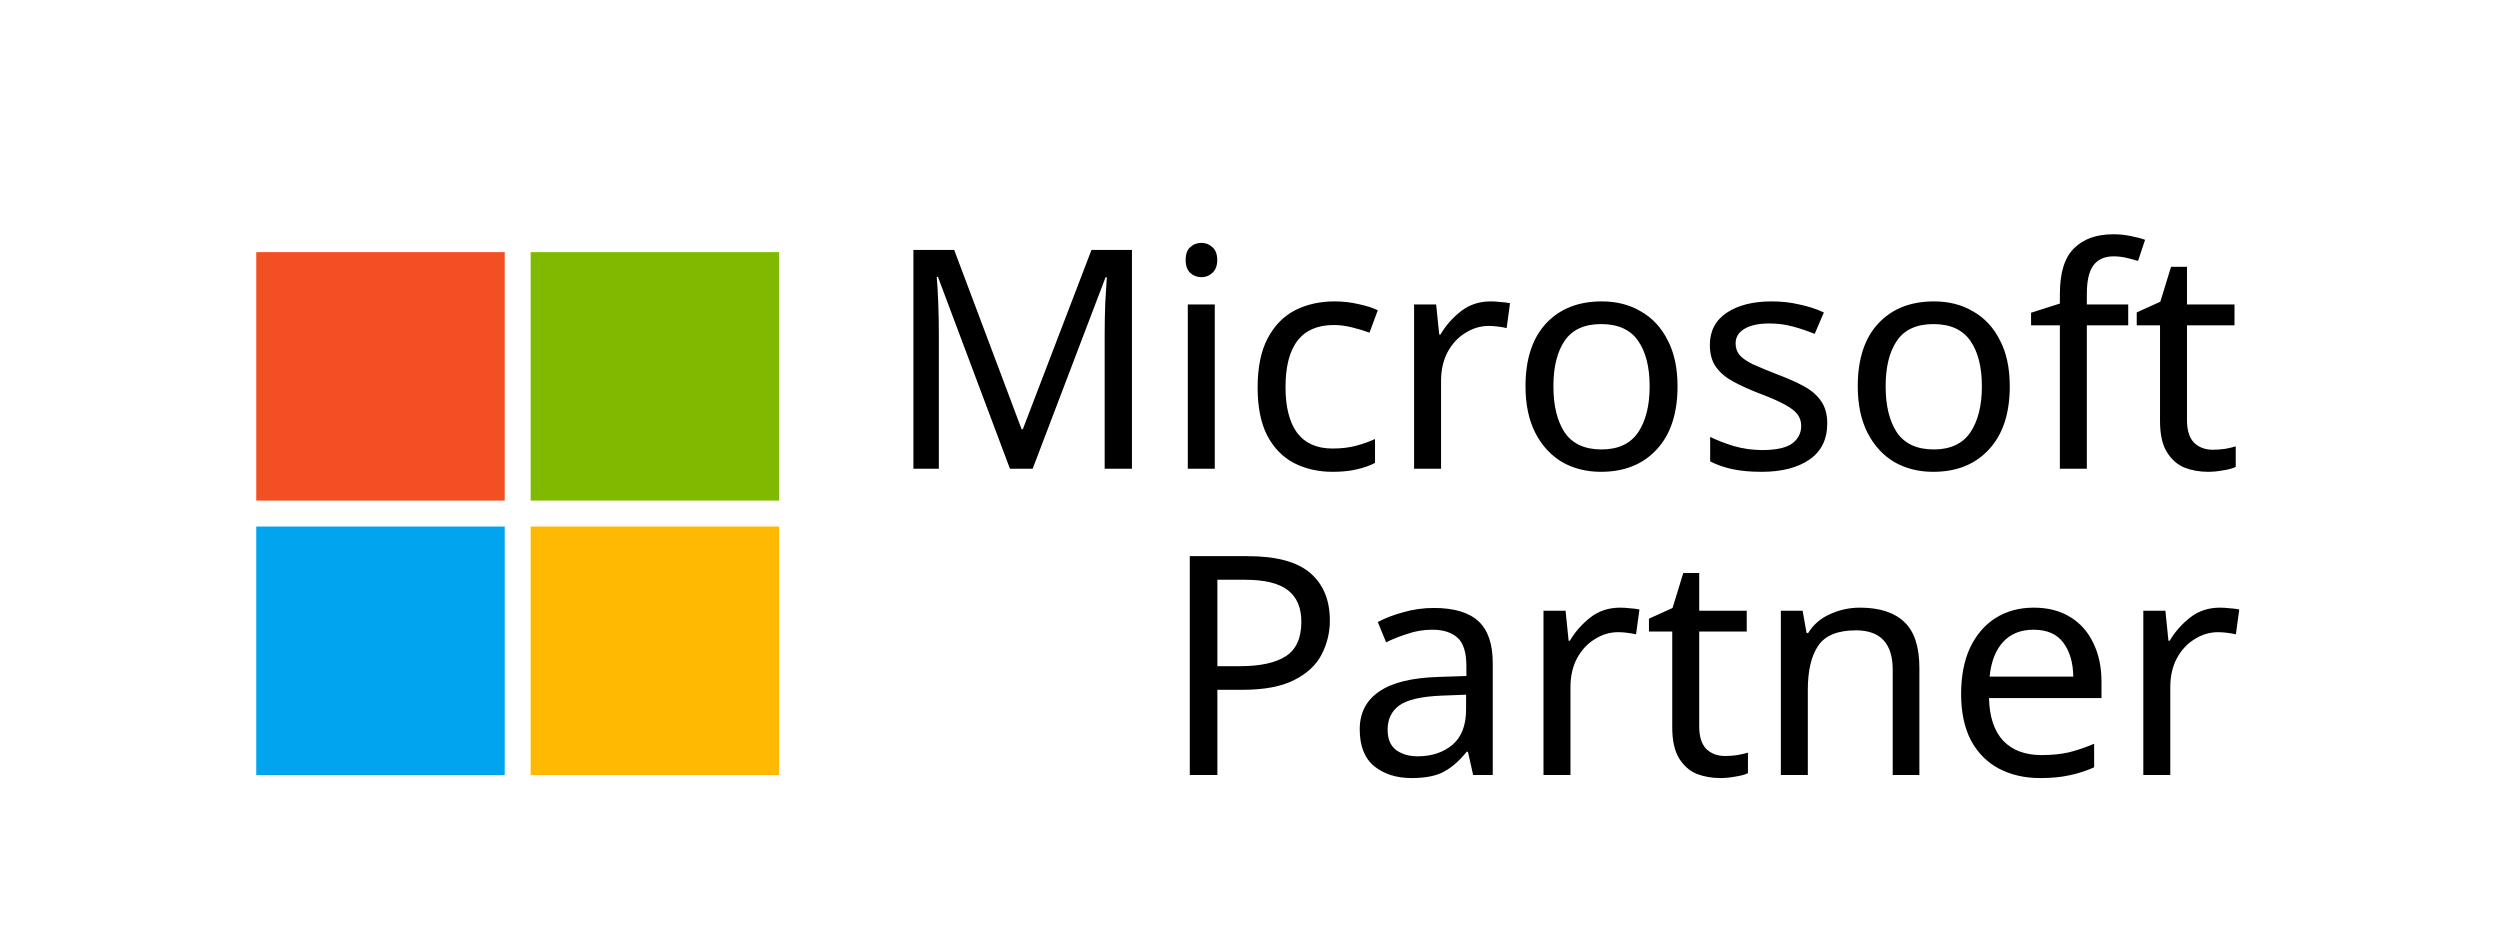 <svg width="800" height="300" viewBox="0 0 800 300" fill="none" xmlns="http://www.w3.org/2000/svg">
<rect width="800" height="300" fill="white"/>
<path d="M323.188 150L300.139 88.602H299.747C299.943 90.629 300.107 93.376 300.237 96.841C300.368 100.241 300.434 103.805 300.434 107.532V150H292.293V79.971H305.338L326.915 137.348H327.307L349.277 79.971H362.223V150H353.494V106.943C353.494 103.543 353.56 100.176 353.691 96.841C353.887 93.506 354.05 90.793 354.181 88.701H353.789L330.446 150H323.188ZM384.51 77.716C385.817 77.716 386.962 78.173 387.942 79.089C388.989 79.939 389.512 81.312 389.512 83.208C389.512 85.039 388.989 86.412 387.942 87.327C386.962 88.243 385.817 88.701 384.51 88.701C383.071 88.701 381.862 88.243 380.881 87.327C379.9 86.412 379.41 85.039 379.41 83.208C379.41 81.312 379.9 79.939 380.881 79.089C381.862 78.173 383.071 77.716 384.51 77.716ZM388.727 97.43V150H380.096V97.43H388.727ZM426.469 150.981C421.827 150.981 417.675 150.033 414.013 148.136C410.417 146.24 407.573 143.298 405.48 139.309C403.453 135.321 402.44 130.221 402.44 124.009C402.44 117.536 403.519 112.272 405.676 108.218C407.834 104.164 410.744 101.189 414.405 99.293C418.132 97.397 422.35 96.449 427.058 96.449C429.738 96.449 432.321 96.743 434.806 97.332C437.291 97.855 439.318 98.508 440.887 99.293L438.239 106.453C436.669 105.864 434.839 105.309 432.746 104.785C430.654 104.262 428.692 104.001 426.861 104.001C416.53 104.001 411.365 110.638 411.365 123.911C411.365 130.253 412.607 135.125 415.092 138.525C417.642 141.859 421.402 143.527 426.371 143.527C429.248 143.527 431.765 143.233 433.923 142.644C436.146 142.056 438.173 141.336 440.004 140.486V148.136C438.239 149.052 436.277 149.738 434.119 150.196C432.027 150.719 429.477 150.981 426.469 150.981ZM477.026 96.449C478.007 96.449 479.053 96.514 480.164 96.645C481.341 96.71 482.355 96.841 483.205 97.037L482.126 104.982C481.276 104.785 480.328 104.622 479.282 104.491C478.301 104.36 477.353 104.295 476.437 104.295C473.757 104.295 471.239 105.047 468.885 106.551C466.531 107.989 464.635 110.049 463.197 112.73C461.824 115.345 461.137 118.418 461.137 121.949V150H452.506V97.43H459.568L460.549 107.041H460.941C462.641 104.164 464.831 101.68 467.512 99.587C470.193 97.495 473.364 96.449 477.026 96.449ZM536.811 123.617C536.811 132.313 534.587 139.048 530.141 143.821C525.76 148.594 519.81 150.981 512.291 150.981C507.648 150.981 503.496 149.935 499.835 147.842C496.238 145.685 493.394 142.579 491.302 138.525C489.209 134.405 488.163 129.436 488.163 123.617C488.163 114.92 490.354 108.218 494.735 103.51C499.115 98.803 505.066 96.449 512.585 96.449C517.358 96.449 521.543 97.528 525.139 99.685C528.801 101.778 531.645 104.851 533.672 108.905C535.764 112.893 536.811 117.797 536.811 123.617ZM497.089 123.617C497.089 129.828 498.298 134.765 500.717 138.427C503.202 142.023 507.125 143.821 512.487 143.821C517.783 143.821 521.674 142.023 524.158 138.427C526.643 134.765 527.885 129.828 527.885 123.617C527.885 117.405 526.643 112.534 524.158 109.003C521.674 105.472 517.751 103.707 512.389 103.707C507.027 103.707 503.137 105.472 500.717 109.003C498.298 112.534 497.089 117.405 497.089 123.617ZM584.719 135.484C584.719 140.584 582.823 144.442 579.031 147.058C575.238 149.673 570.138 150.981 563.73 150.981C560.069 150.981 556.897 150.687 554.217 150.098C551.601 149.51 549.28 148.692 547.253 147.646V139.8C549.345 140.846 551.863 141.827 554.805 142.742C557.813 143.592 560.853 144.017 563.926 144.017C568.307 144.017 571.479 143.331 573.44 141.958C575.402 140.519 576.382 138.623 576.382 136.269C576.382 134.961 576.023 133.784 575.304 132.738C574.584 131.692 573.277 130.646 571.38 129.6C569.55 128.553 566.901 127.376 563.436 126.069C560.036 124.761 557.126 123.453 554.707 122.146C552.288 120.838 550.424 119.269 549.116 117.438C547.809 115.607 547.155 113.253 547.155 110.376C547.155 105.93 548.953 102.497 552.549 100.078C556.211 97.658 560.984 96.449 566.869 96.449C570.073 96.449 573.048 96.776 575.794 97.43C578.606 98.018 581.221 98.868 583.64 99.98L580.698 106.845C578.475 105.93 576.154 105.145 573.734 104.491C571.315 103.837 568.83 103.51 566.28 103.51C562.749 103.51 560.036 104.099 558.14 105.276C556.309 106.387 555.394 107.924 555.394 109.886C555.394 111.324 555.819 112.566 556.669 113.613C557.519 114.593 558.924 115.574 560.886 116.555C562.913 117.47 565.594 118.582 568.928 119.89C572.263 121.132 575.107 122.407 577.461 123.715C579.815 125.022 581.613 126.624 582.856 128.521C584.098 130.351 584.719 132.673 584.719 135.484ZM643.127 123.617C643.127 132.313 640.904 139.048 636.458 143.821C632.077 148.594 626.127 150.981 618.607 150.981C613.965 150.981 609.813 149.935 606.151 147.842C602.555 145.685 599.711 142.579 597.618 138.525C595.526 134.405 594.48 129.436 594.48 123.617C594.48 114.92 596.67 108.218 601.051 103.51C605.432 98.803 611.382 96.449 618.901 96.449C623.675 96.449 627.859 97.528 631.455 99.685C635.117 101.778 637.961 104.851 639.988 108.905C642.081 112.893 643.127 117.797 643.127 123.617ZM603.405 123.617C603.405 129.828 604.614 134.765 607.034 138.427C609.518 142.023 613.442 143.821 618.803 143.821C624.1 143.821 627.99 142.023 630.475 138.427C632.959 134.765 634.202 129.828 634.202 123.617C634.202 117.405 632.959 112.534 630.475 109.003C627.99 105.472 624.067 103.707 618.705 103.707C613.344 103.707 609.453 105.472 607.034 109.003C604.614 112.534 603.405 117.405 603.405 123.617ZM681.031 104.099H667.791V150H659.16V104.099H649.94V100.078L659.16 97.135V94.095C659.16 87.295 660.664 82.423 663.671 79.481C666.679 76.473 670.864 74.969 676.226 74.969C678.318 74.969 680.214 75.166 681.914 75.558C683.68 75.885 685.183 76.277 686.426 76.735L684.17 83.502C683.124 83.175 681.914 82.848 680.541 82.522C679.168 82.195 677.762 82.031 676.324 82.031C673.447 82.031 671.289 83.012 669.85 84.974C668.477 86.87 667.791 89.877 667.791 93.997V97.43H681.031V104.099ZM708.077 143.919C709.385 143.919 710.725 143.821 712.098 143.625C713.471 143.363 714.583 143.102 715.433 142.84V149.412C714.517 149.869 713.21 150.229 711.51 150.49C709.81 150.817 708.175 150.981 706.606 150.981C703.859 150.981 701.309 150.523 698.955 149.608C696.667 148.627 694.803 146.96 693.365 144.606C691.926 142.252 691.207 138.95 691.207 134.7V104.099H683.753V99.98L691.305 96.547L694.738 85.366H699.838V97.43H715.04V104.099H699.838V134.503C699.838 137.707 700.59 140.094 702.094 141.663C703.663 143.167 705.658 143.919 708.077 143.919Z" fill="black"/>
<path d="M399.269 177.971C408.423 177.971 415.093 179.77 419.278 183.366C423.462 186.962 425.555 192.029 425.555 198.568C425.555 202.426 424.672 206.055 422.906 209.455C421.206 212.79 418.297 215.503 414.177 217.595C410.124 219.688 404.598 220.734 397.602 220.734H389.56V248H380.732V177.971H399.269ZM398.485 185.524H389.56V213.182H396.621C403.291 213.182 408.26 212.103 411.529 209.945C414.799 207.788 416.433 204.126 416.433 198.96C416.433 194.449 414.995 191.081 412.118 188.858C409.241 186.635 404.696 185.524 398.485 185.524ZM458.849 194.547C465.257 194.547 469.998 195.953 473.071 198.764C476.144 201.576 477.681 206.055 477.681 212.201V248H471.404L469.736 240.546H469.344C467.055 243.423 464.636 245.548 462.086 246.921C459.601 248.294 456.136 248.981 451.69 248.981C446.916 248.981 442.961 247.738 439.822 245.254C436.684 242.704 435.114 238.748 435.114 233.386C435.114 228.155 437.174 224.134 441.293 221.322C445.413 218.445 451.755 216.876 460.321 216.615L469.246 216.32V213.182C469.246 208.801 468.298 205.761 466.402 204.061C464.505 202.36 461.825 201.51 458.359 201.51C455.613 201.51 452.997 201.935 450.513 202.785C448.028 203.57 445.707 204.486 443.549 205.532L440.901 199.058C443.189 197.816 445.903 196.77 449.042 195.92C452.18 195.005 455.449 194.547 458.849 194.547ZM461.4 222.597C454.861 222.859 450.317 223.905 447.767 225.736C445.282 227.567 444.039 230.15 444.039 233.484C444.039 236.427 444.922 238.584 446.688 239.958C448.518 241.331 450.84 242.017 453.651 242.017C458.098 242.017 461.792 240.808 464.734 238.388C467.677 235.904 469.148 232.111 469.148 227.011V222.303L461.4 222.597ZM518.437 194.449C519.418 194.449 520.464 194.514 521.576 194.645C522.753 194.71 523.766 194.841 524.616 195.037L523.537 202.982C522.687 202.785 521.739 202.622 520.693 202.491C519.712 202.36 518.764 202.295 517.849 202.295C515.168 202.295 512.651 203.047 510.297 204.551C507.943 205.989 506.047 208.049 504.608 210.73C503.235 213.345 502.548 216.418 502.548 219.949V248H493.917V195.43H500.979L501.96 205.041H502.352C504.052 202.164 506.243 199.68 508.923 197.587C511.604 195.495 514.776 194.449 518.437 194.449ZM551.989 241.919C553.296 241.919 554.637 241.821 556.01 241.625C557.383 241.363 558.495 241.102 559.345 240.84V247.412C558.429 247.869 557.122 248.229 555.421 248.49C553.721 248.817 552.087 248.981 550.518 248.981C547.771 248.981 545.221 248.523 542.867 247.608C540.579 246.627 538.715 244.96 537.277 242.606C535.838 240.252 535.119 236.95 535.119 232.7V202.099H527.665V197.98L535.217 194.547L538.65 183.366H543.75V195.43H558.952V202.099H543.75V232.503C543.75 235.707 544.502 238.094 546.006 239.663C547.575 241.167 549.569 241.919 551.989 241.919ZM595.176 194.449C601.453 194.449 606.193 195.985 609.397 199.058C612.601 202.066 614.203 206.97 614.203 213.77V248H605.67V214.359C605.67 205.924 601.747 201.707 593.901 201.707C588.081 201.707 584.06 203.341 581.837 206.611C579.614 209.88 578.502 214.588 578.502 220.734V248H569.871V195.43H576.835L578.11 202.589H578.6C580.3 199.843 582.654 197.816 585.662 196.508C588.67 195.135 591.841 194.449 595.176 194.449ZM650.803 194.449C655.314 194.449 659.172 195.43 662.376 197.391C665.645 199.353 668.13 202.132 669.83 205.728C671.596 209.259 672.478 213.411 672.478 218.184V223.382H636.483C636.614 229.332 638.118 233.877 640.995 237.015C643.937 240.088 648.024 241.625 653.255 241.625C656.589 241.625 659.532 241.331 662.082 240.742C664.697 240.088 667.378 239.173 670.124 237.996V245.548C667.444 246.725 664.795 247.575 662.18 248.098C659.564 248.687 656.459 248.981 652.862 248.981C647.893 248.981 643.479 247.967 639.622 245.94C635.829 243.913 632.854 240.906 630.696 236.917C628.604 232.863 627.558 227.926 627.558 222.107C627.558 216.353 628.506 211.416 630.402 207.297C632.364 203.178 635.077 200.007 638.543 197.783C642.074 195.56 646.16 194.449 650.803 194.449ZM650.705 201.51C646.585 201.51 643.316 202.851 640.897 205.532C638.543 208.147 637.137 211.809 636.679 216.517H663.455C663.39 212.07 662.343 208.474 660.316 205.728C658.289 202.916 655.086 201.51 650.705 201.51ZM710.381 194.449C711.362 194.449 712.408 194.514 713.52 194.645C714.697 194.71 715.71 194.841 716.56 195.037L715.481 202.982C714.631 202.785 713.683 202.622 712.637 202.491C711.656 202.36 710.708 202.295 709.793 202.295C707.112 202.295 704.595 203.047 702.241 204.551C699.887 205.989 697.991 208.049 696.552 210.73C695.179 213.345 694.492 216.418 694.492 219.949V248H685.861V195.43H692.923L693.904 205.041H694.296C695.996 202.164 698.187 199.68 700.868 197.587C703.548 195.495 706.72 194.449 710.381 194.449Z" fill="black"/>
<path d="M82 80.683H161.509V160.191H82V80.683Z" fill="#F25022"/>
<path d="M169.811 80.683H249.319V160.191H169.811V80.683Z" fill="#7FBA00"/>
<path d="M82 168.491H161.509V248H82V168.491Z" fill="#00A4EF"/>
<path d="M169.811 168.491H249.319V248H169.811V168.491Z" fill="#FFB900"/>
</svg>
